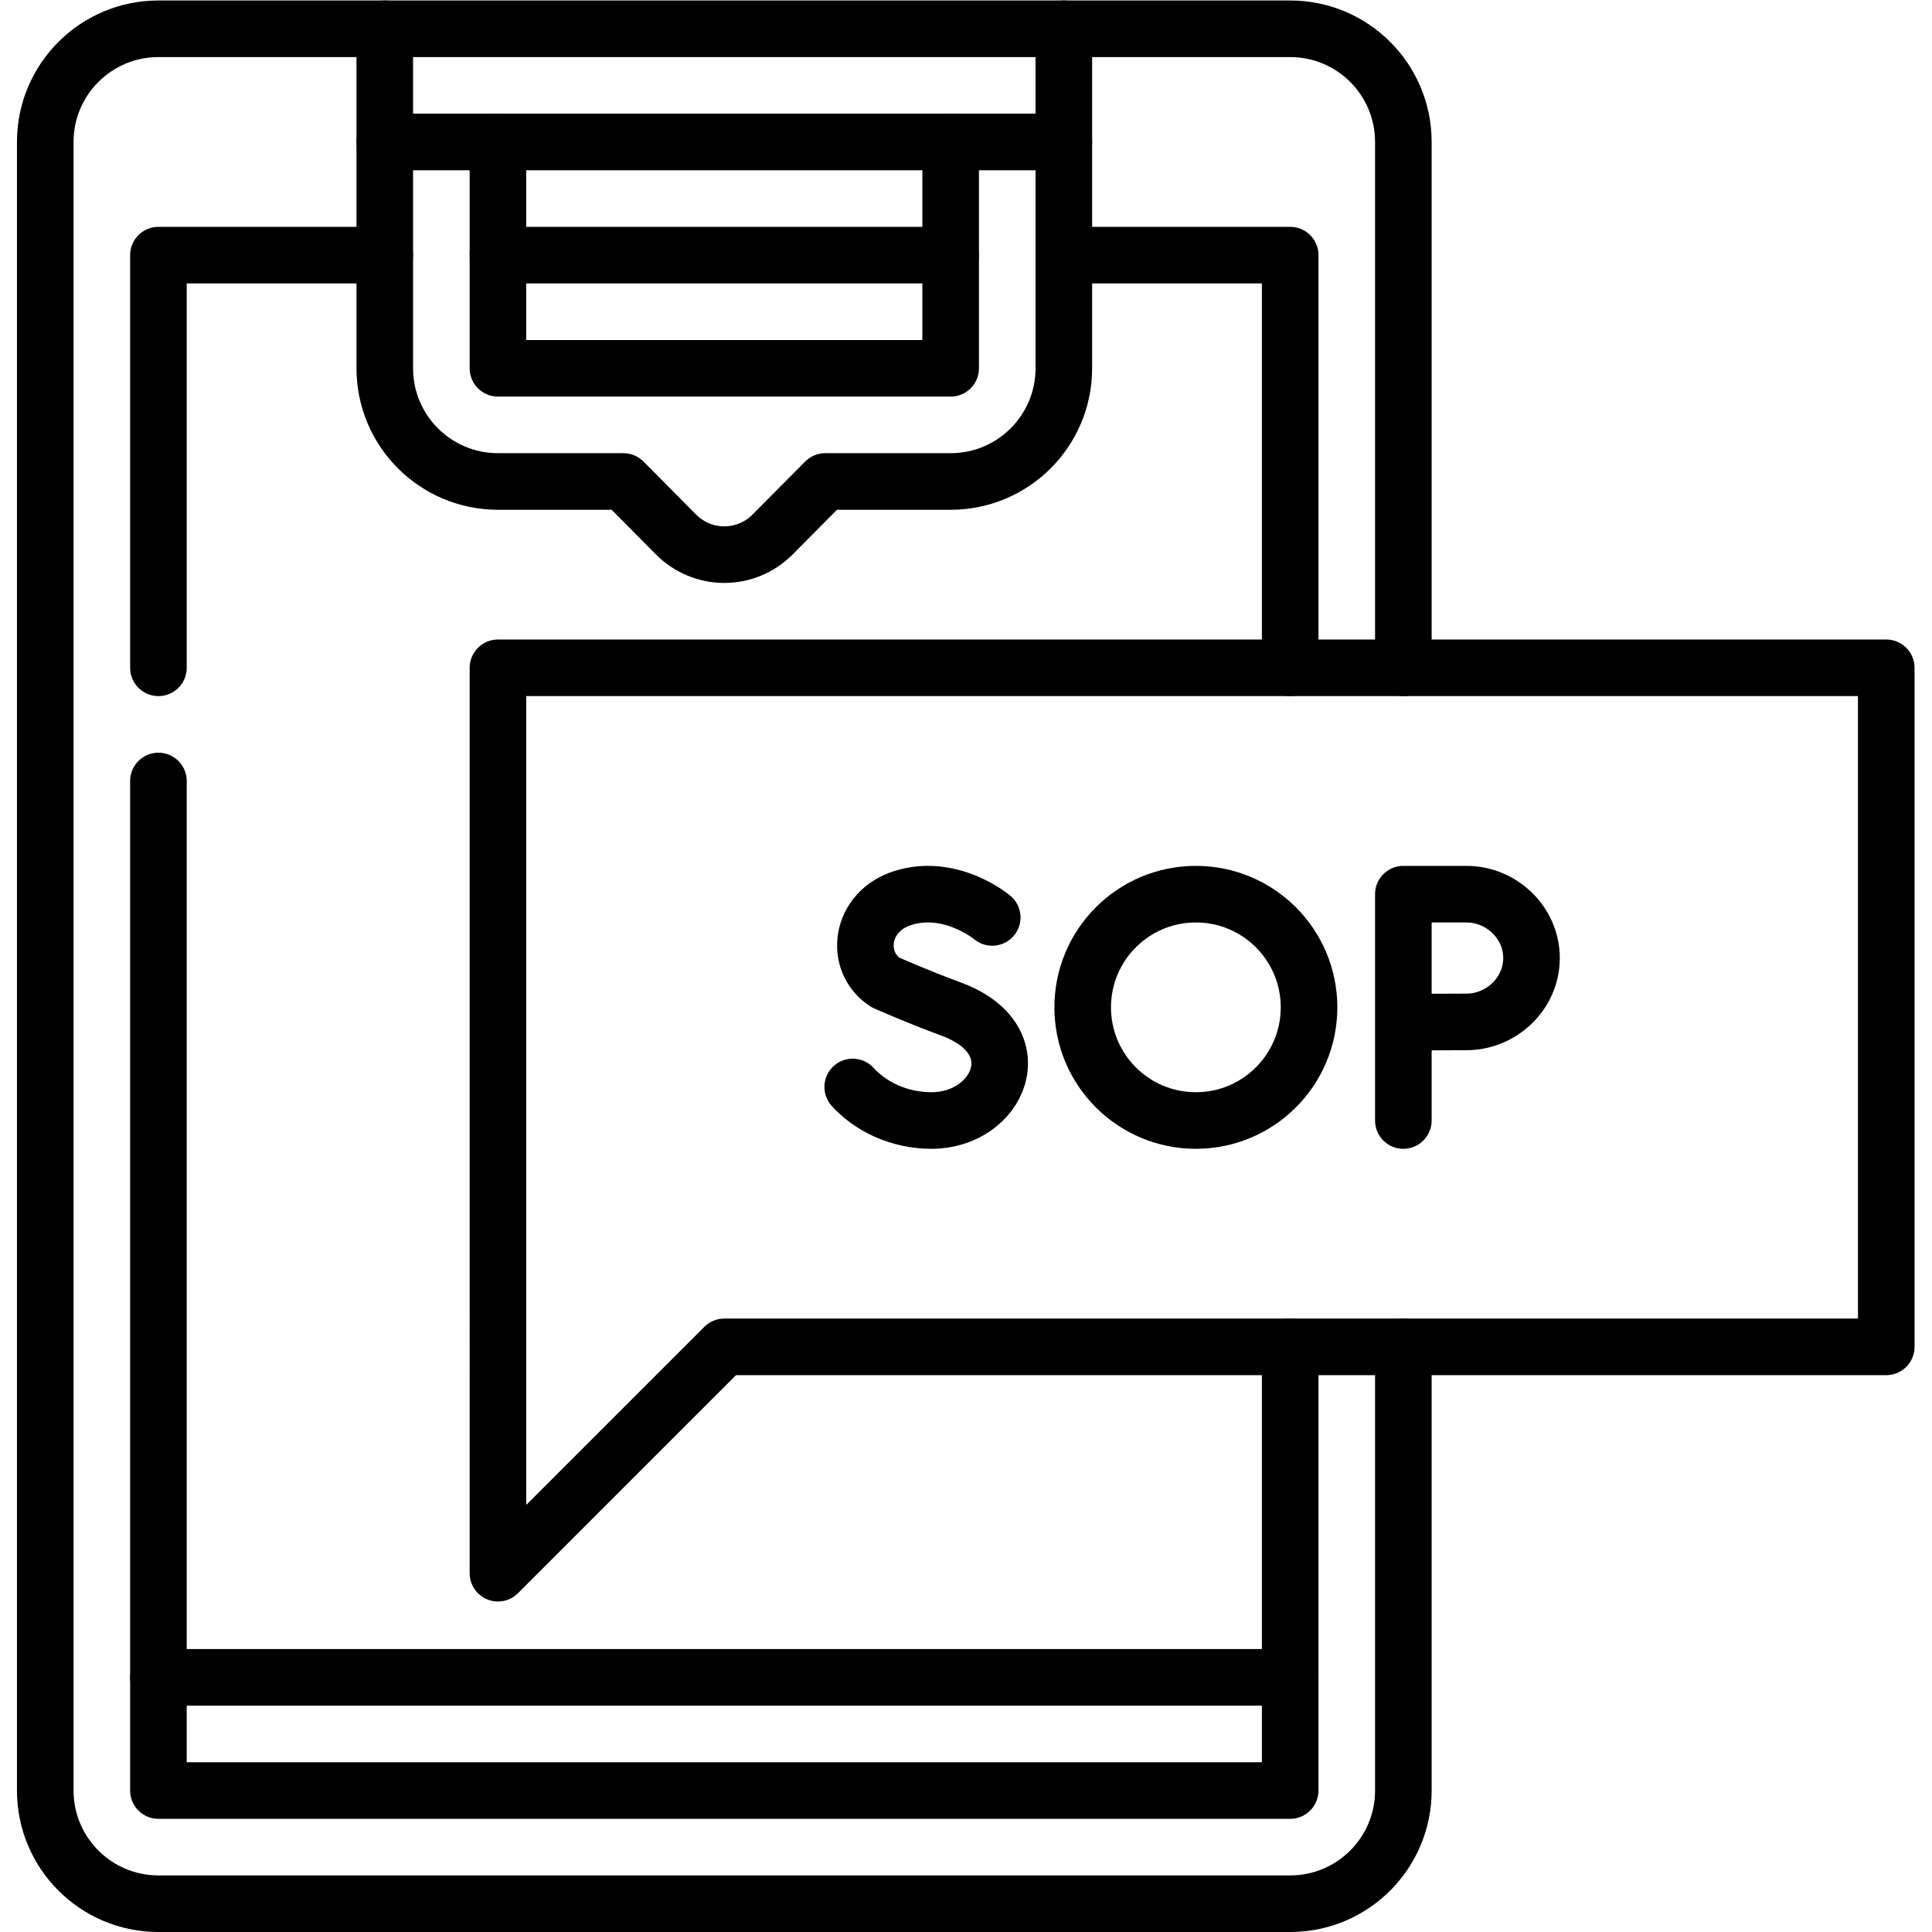 <svg xmlns="http://www.w3.org/2000/svg" xmlns:svg="http://www.w3.org/2000/svg" id="svg2307" xml:space="preserve" width="682.667" height="682.667" viewBox="0 0 682.667 682.667"><defs id="defs2311"><clipPath clipPathUnits="userSpaceOnUse" id="clipPath2321"><path d="M 0,512 H 512 V 0 H 0 Z" id="path2319"></path></clipPath></defs><g id="g2313" transform="matrix(1.333,0,0,-1.333,0,682.667)"><g id="g2315"><g id="g2317" clip-path="url(#clipPath2321)"><g id="g2323" transform="translate(371.997,155.107)"><path d="m 0,0 v -117.607 c 0,-16.569 -13.432,-30 -30,-30 h -300 c -16.569,0 -30,13.432 -30,30 v 437 c 0,16.569 13.431,30 30,30 h 300 c 16.568,0 30,-13.431 30,-30 V 180" style="fill:none;stroke:#000000;stroke-width:15;stroke-linecap:round;stroke-linejoin:round;stroke-miterlimit:10;stroke-dasharray:none;stroke-opacity:1" id="path2325"></path></g><g id="g2327" transform="translate(281.997,504.5)"><path d="m 0,0 v -90 c 0,-16.569 -13.432,-30 -30,-30 h -33.25 l -13.967,-14.071 c -3.382,-3.407 -7.983,-5.323 -12.783,-5.323 -4.801,0 -9.402,1.917 -12.784,5.324 L -116.75,-120 H -150 c -16.569,0 -30,13.431 -30,30 V 0" style="fill:none;stroke:#000000;stroke-width:15;stroke-linecap:round;stroke-linejoin:round;stroke-miterlimit:10;stroke-dasharray:none;stroke-opacity:1" id="path2329"></path></g><g id="g2331" transform="translate(251.997,474.5)"><path d="M 0,0 V -60 H -120 V 0" style="fill:none;stroke:#000000;stroke-width:15;stroke-linecap:round;stroke-linejoin:round;stroke-miterlimit:10;stroke-dasharray:none;stroke-opacity:1" id="path2333"></path></g><g id="g2335" transform="translate(101.997,474.5)"><path d="M 0,0 H 180" style="fill:none;stroke:#000000;stroke-width:15;stroke-linecap:round;stroke-linejoin:round;stroke-miterlimit:10;stroke-dasharray:none;stroke-opacity:1" id="path2337"></path></g><g id="g2339" transform="translate(131.997,444.5)"><path d="M 0,0 H 120" style="fill:none;stroke:#000000;stroke-width:15;stroke-linecap:round;stroke-linejoin:round;stroke-miterlimit:10;stroke-dasharray:none;stroke-opacity:1" id="path2341"></path></g><g id="g2343" transform="translate(41.997,335.107)"><path d="M 0,0 V 109.393 H 60" style="fill:none;stroke:#000000;stroke-width:15;stroke-linecap:round;stroke-linejoin:round;stroke-miterlimit:10;stroke-dasharray:none;stroke-opacity:1" id="path2345"></path></g><g id="g2347" transform="translate(341.997,155.107)"><path d="M 0,0 V -117.607 H -300 V 150" style="fill:none;stroke:#000000;stroke-width:15;stroke-linecap:round;stroke-linejoin:round;stroke-miterlimit:10;stroke-dasharray:none;stroke-opacity:1" id="path2349"></path></g><g id="g2351" transform="translate(341.997,67.5)"><path d="M 0,0 H -300" style="fill:none;stroke:#000000;stroke-width:15;stroke-linecap:round;stroke-linejoin:round;stroke-miterlimit:10;stroke-dasharray:none;stroke-opacity:1" id="path2353"></path></g><g id="g2355" transform="translate(281.997,444.5)"><path d="M 0,0 H 60 V -109.393" style="fill:none;stroke:#000000;stroke-width:15;stroke-linecap:round;stroke-linejoin:round;stroke-miterlimit:10;stroke-dasharray:none;stroke-opacity:1" id="path2357"></path></g><g id="g2359" transform="translate(263.014,268.938)"><path d="m 0,0 c 0,0 -10.767,9.05 -23.462,5.226 -11.658,-3.512 -13.289,-16.955 -4.855,-22.453 0,0 8.276,-3.692 17.455,-7.078 22.096,-8.15 12.578,-29.527 -5.21,-29.527 -8.907,0 -16.384,3.901 -20.908,8.894" style="fill:none;stroke:#000000;stroke-width:15;stroke-linecap:round;stroke-linejoin:round;stroke-miterlimit:10;stroke-dasharray:none;stroke-opacity:1" id="path2361"></path></g><g id="g2363" transform="translate(346.997,245.106)"><path d="m 0,0 c 0,-16.568 -13.432,-30 -30,-30 -16.569,0 -30,13.432 -30,30 0,16.569 13.431,30 30,30 C -13.432,30 0,16.569 0,0 Z" style="fill:none;stroke:#000000;stroke-width:15;stroke-linecap:round;stroke-linejoin:round;stroke-miterlimit:10;stroke-dasharray:none;stroke-opacity:1" id="path2365"></path></g><g id="g2367" transform="translate(372.113,241.168)"><path d="m 0,0 c 0,0 11.953,0.075 16.59,0.075 9.351,0 17.264,7.58 17.264,16.931 0,9.352 -7.913,16.932 -17.264,16.932 H -0.116 v -60" style="fill:none;stroke:#000000;stroke-width:15;stroke-linecap:round;stroke-linejoin:round;stroke-miterlimit:10;stroke-dasharray:none;stroke-opacity:1" id="path2369"></path></g><g id="g2371" transform="translate(500.003,335.107)"><path d="m 0,0 v -180 h -308.007 l -60,-60 V 0 Z" style="fill:none;stroke:#000000;stroke-width:15;stroke-linecap:round;stroke-linejoin:round;stroke-miterlimit:10;stroke-dasharray:none;stroke-opacity:1" id="path2373"></path></g></g></g></g></svg>